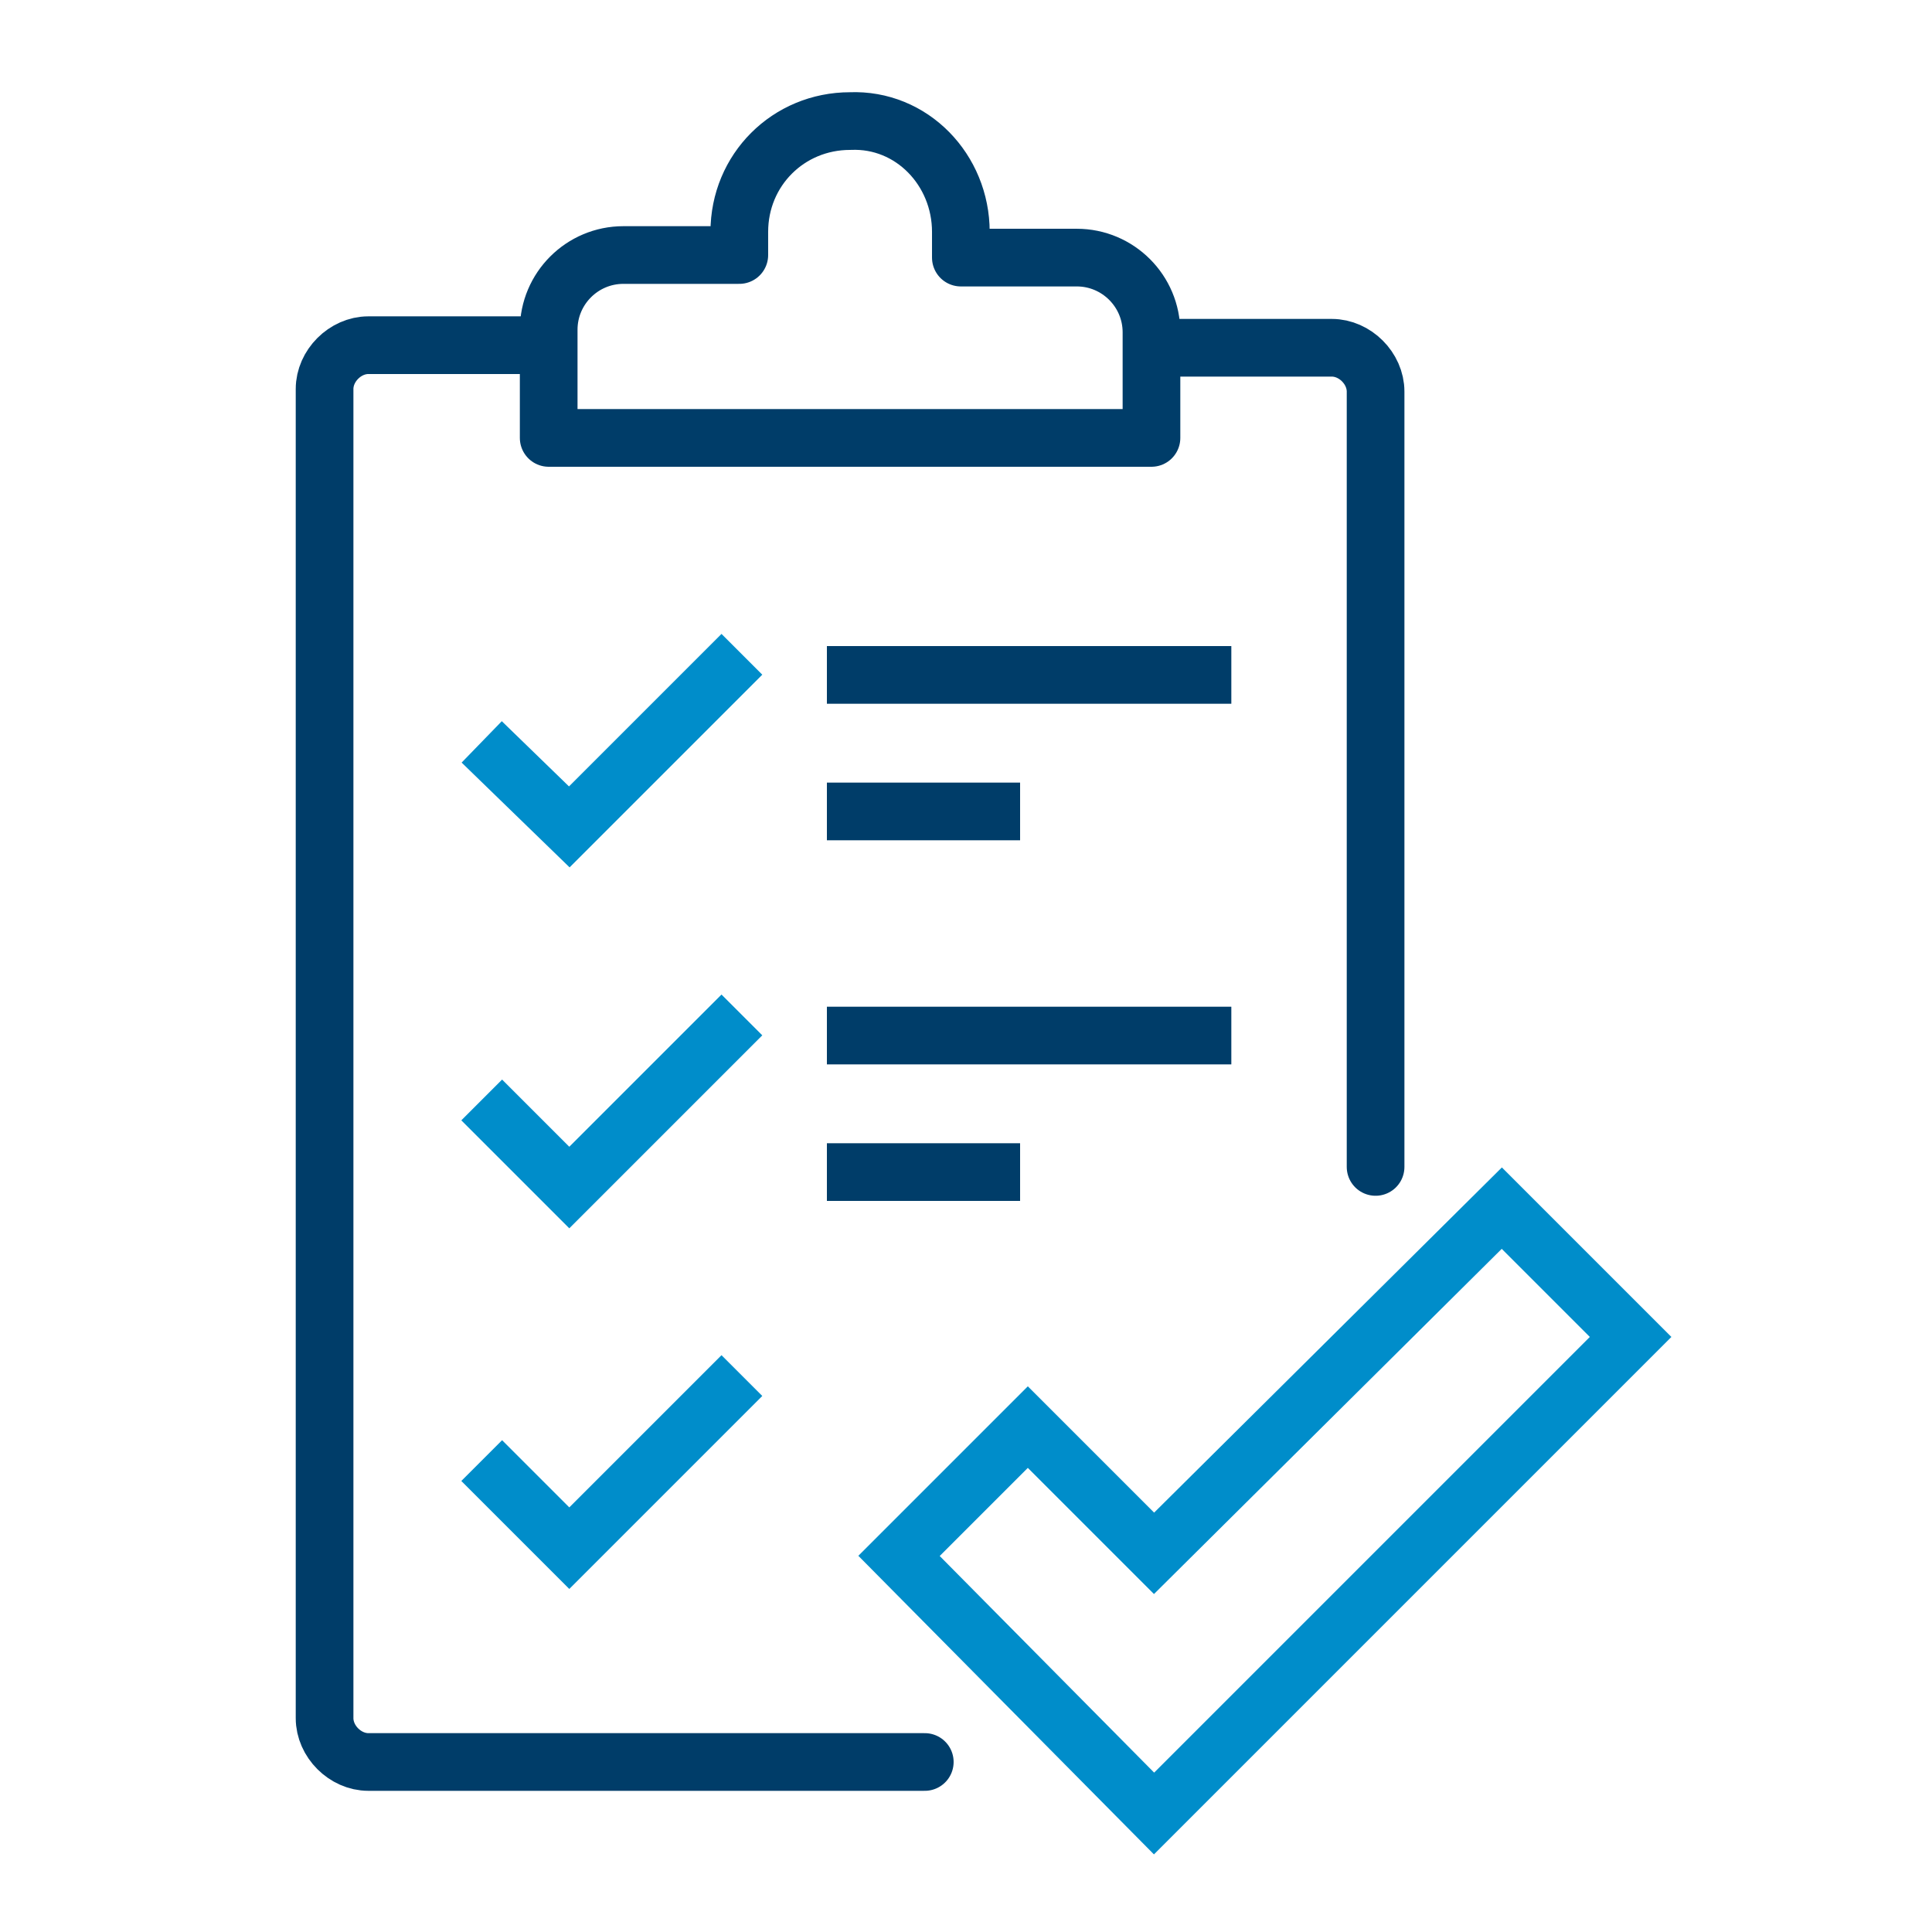 <?xml version="1.0" encoding="utf-8"?>
<!-- Generator: Adobe Illustrator 28.2.0, SVG Export Plug-In . SVG Version: 6.00 Build 0)  -->
<svg version="1.1" id="Layer_1" xmlns="http://www.w3.org/2000/svg" xmlns:xlink="http://www.w3.org/1999/xlink" x="0px" y="0px"
	 viewBox="0 0 75 75" style="enable-background:new 0 0 75 75;" xml:space="preserve">
<style type="text/css">
	.st0{fill:none;stroke:#003D69;stroke-width:1.84;stroke-linejoin:round;stroke-miterlimit:10;}
	.st1{fill:none;stroke:#003D69;stroke-width:1.84;stroke-miterlimit:10;}
	.st2{fill:none;stroke:#008DCA;stroke-width:1.84;stroke-linecap:round;stroke-linejoin:round;stroke-miterlimit:10;}
	.st3{fill:none;stroke:#008DCA;stroke-width:1.577;stroke-linecap:round;stroke-linejoin:round;stroke-miterlimit:10;}
	.st4{fill:none;stroke:#003D69;stroke-width:1.577;stroke-linecap:round;stroke-linejoin:round;stroke-miterlimit:10;}
	.st5{fill:none;stroke:#003D69;stroke-width:1.842;stroke-miterlimit:10;}
	.st6{fill:none;stroke:#003D69;stroke-width:1.842;stroke-linejoin:round;stroke-miterlimit:10;}
	.st7{fill:none;stroke:#008DCA;stroke-width:1.842;stroke-linejoin:round;stroke-miterlimit:10;}
	.st8{fill:none;stroke:#008DCA;stroke-width:2.239;stroke-miterlimit:10;}
	.st9{fill:none;stroke:#003D69;stroke-width:2.239;stroke-linecap:round;stroke-linejoin:round;stroke-miterlimit:10;}
	.st10{fill:none;stroke:#003D69;stroke-width:2.239;stroke-miterlimit:10;}
	.st11{fill:none;stroke:#003D69;stroke-width:2;stroke-linecap:round;stroke-linejoin:round;stroke-miterlimit:10;}
	.st12{fill:none;stroke:#008DCA;stroke-width:2;stroke-linecap:round;stroke-linejoin:round;stroke-miterlimit:10;}
	.st13{fill:#008DCA;}
	.st14{fill:#003D69;}
	.st15{fill:#FFFFFF;}
	.st16{fill:none;stroke:#003D69;stroke-width:1.5;stroke-linecap:round;stroke-linejoin:round;stroke-miterlimit:10;}
	.st17{fill:none;stroke:#008DCA;stroke-width:1.5;stroke-linecap:round;stroke-linejoin:round;stroke-miterlimit:10;}
	.st18{fill:none;stroke:#003D69;stroke-width:1.75;stroke-linejoin:round;stroke-miterlimit:10;}
	.st19{fill:none;stroke:#008DCA;stroke-width:1.75;stroke-linejoin:round;stroke-miterlimit:10;}
</style>
<g>
	<g>
		<polygon class="st8" points="44.8,70.4 34.9,60.4 39.9,55.4 44.8,60.3 58.3,46.9 63.3,51.9 		"/>
	</g>
	<g>
		<path class="st9" d="M35.9,68.4H14.3c-0.9,0-1.7-0.8-1.7-1.7V53.5V29.7V15.1c0-0.9,0.8-1.7,1.7-1.7h6.6"/>
		<path class="st9" d="M45,13.5h6.7c0.9,0,1.7,0.8,1.7,1.7v30.1"/>
		<path class="st9" d="M37.3,9v1h4.5c1.6,0,2.9,1.3,2.9,2.9V17H21.3v-4.2c0-1.6,1.3-2.9,2.9-2.9h4.5V9c0-2.4,1.9-4.3,4.3-4.3l0,0
			C35.4,4.6,37.3,6.6,37.3,9z"/>
	</g>
	<polyline class="st8" points="28.8,25.4 22.1,32.1 18.7,28.8 	"/>
	<line class="st10" x1="32.1" y1="31.5" x2="39.6" y2="31.5"/>
	<line class="st10" x1="32.1" y1="26.2" x2="47.8" y2="26.2"/>
	<polyline class="st8" points="28.8,39.4 22.1,46.1 18.7,42.7 	"/>
	<line class="st10" x1="32.1" y1="45.5" x2="39.6" y2="45.5"/>
	<line class="st10" x1="32.1" y1="40.2" x2="47.8" y2="40.2"/>
	<polyline class="st8" points="28.8,53.4 22.1,60.1 18.7,56.7 	"/>
</g>
</svg>
